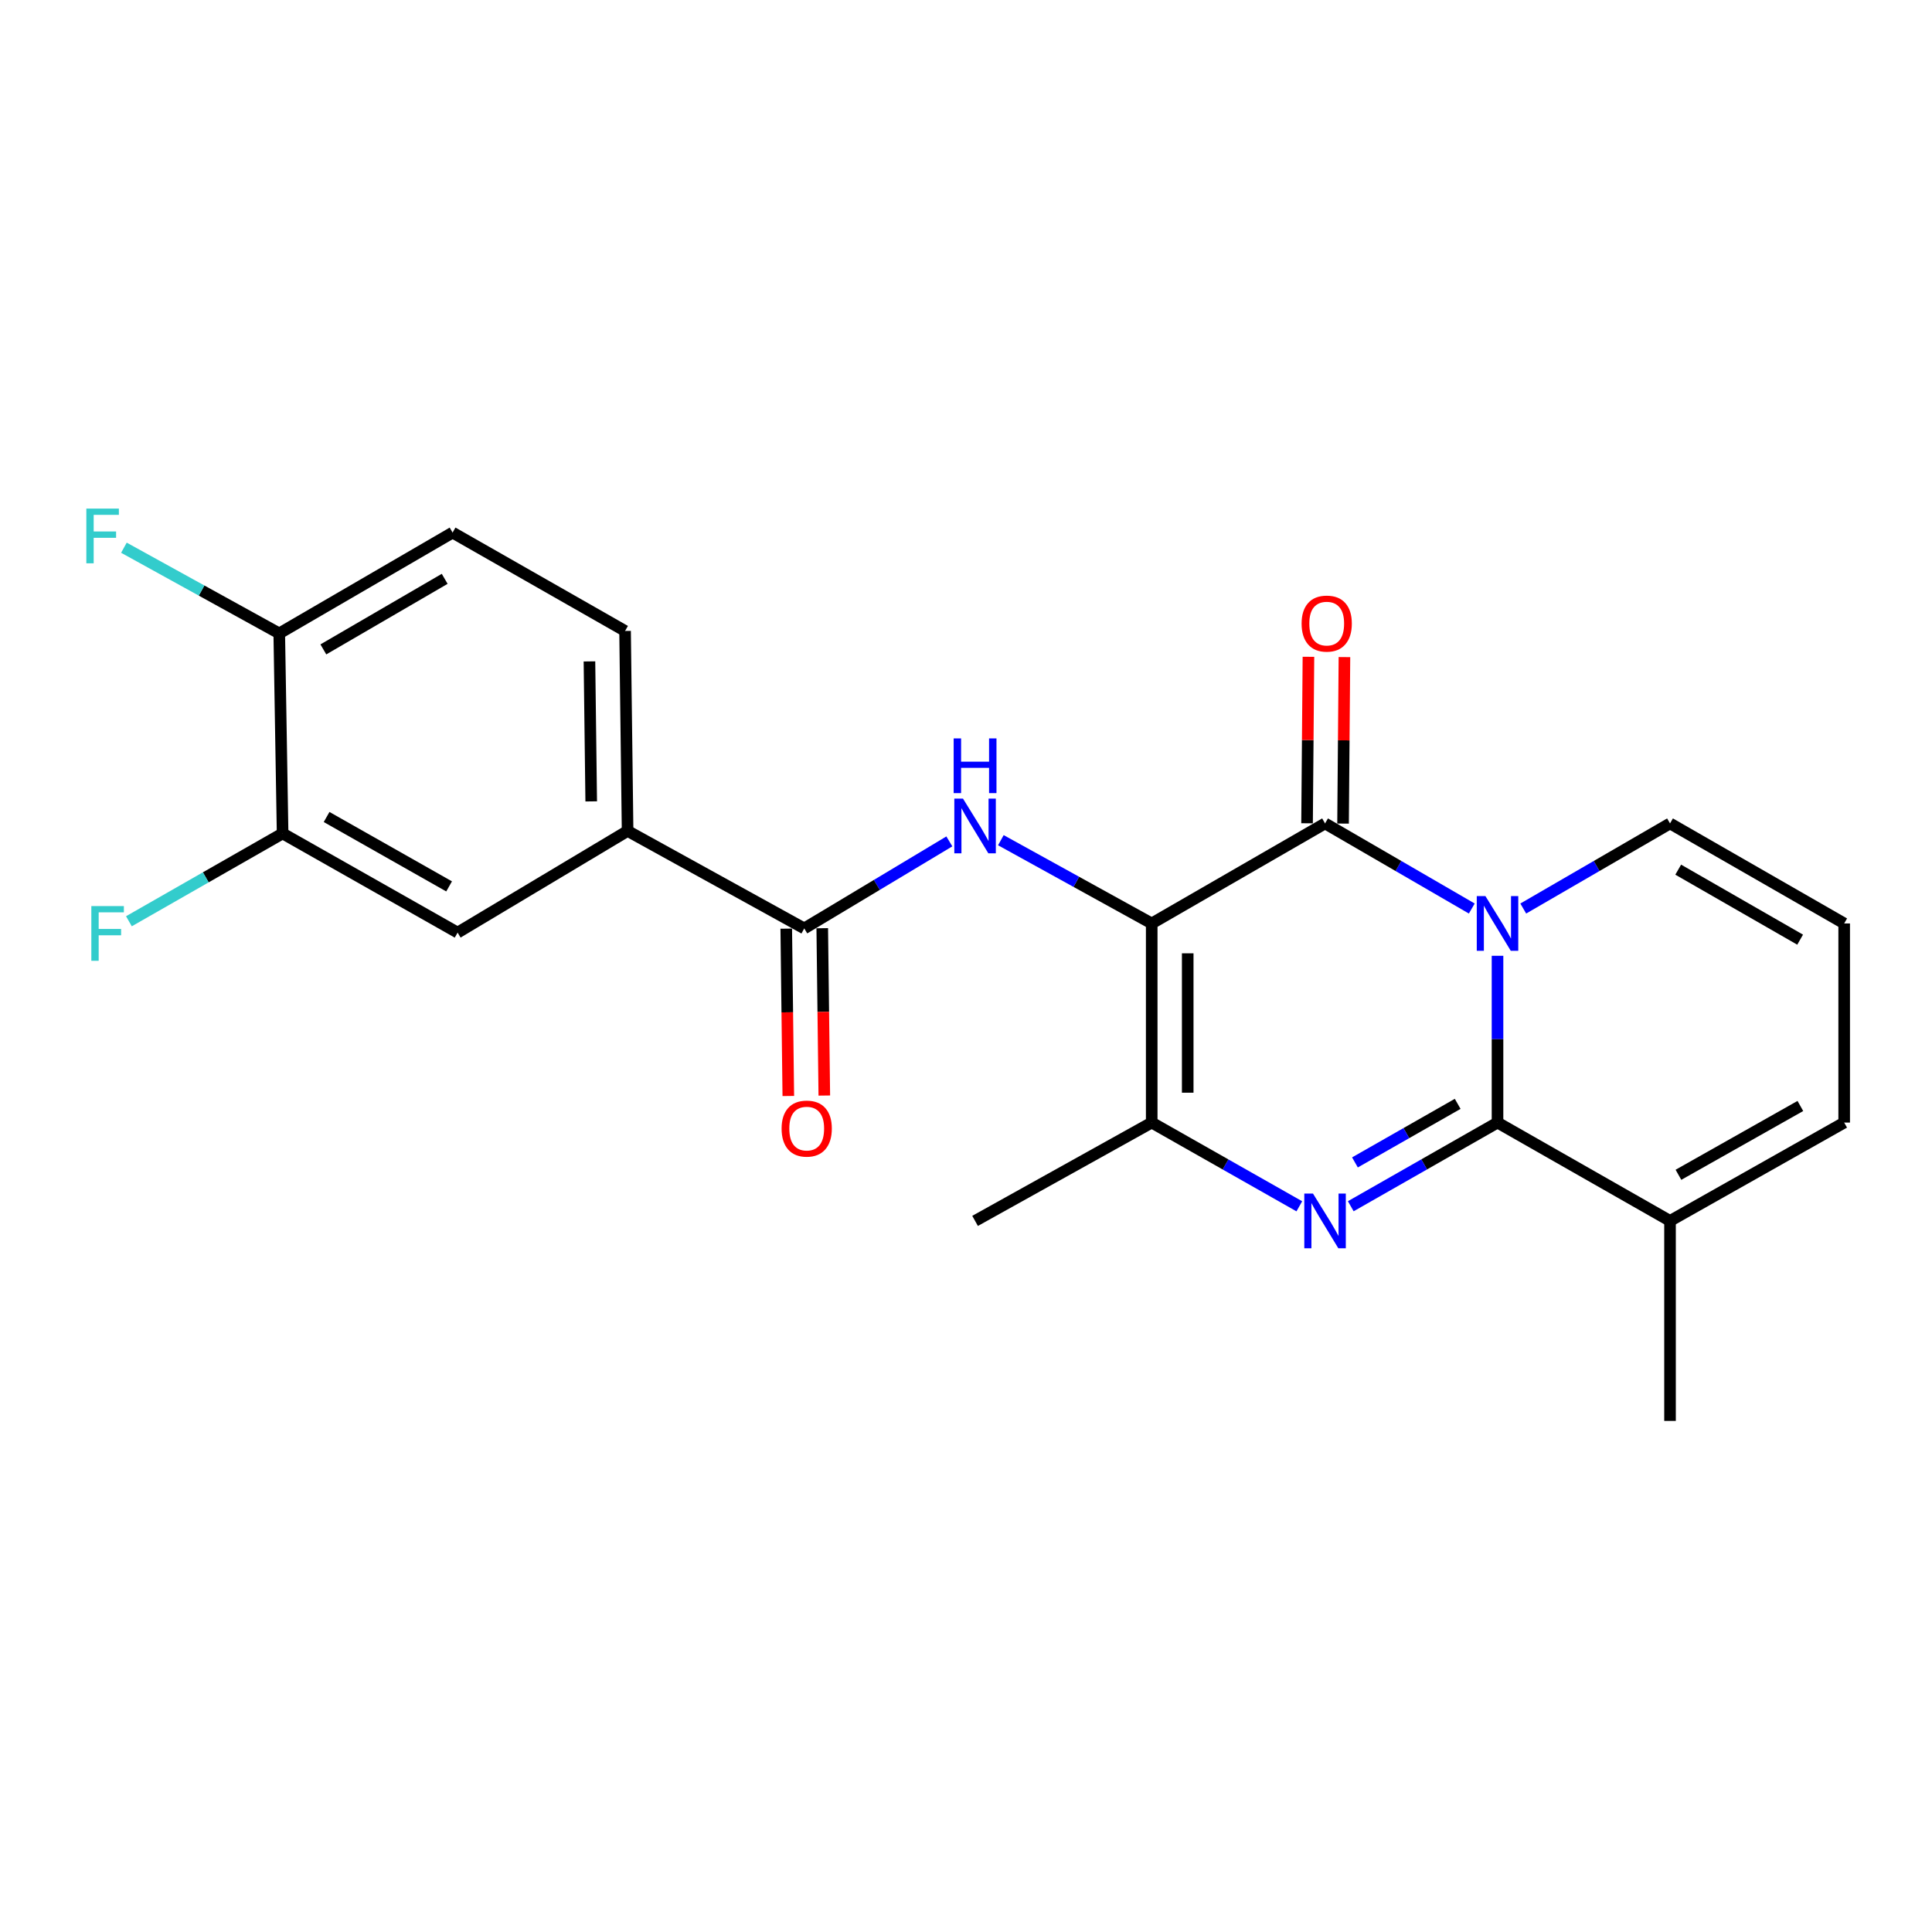 <?xml version='1.0' encoding='iso-8859-1'?>
<svg version='1.1' baseProfile='full'
              xmlns='http://www.w3.org/2000/svg'
                      xmlns:rdkit='http://www.rdkit.org/xml'
                      xmlns:xlink='http://www.w3.org/1999/xlink'
                  xml:space='preserve'
width='1000px' height='1000px' viewBox='0 0 1000 1000'>
<!-- END OF HEADER -->
<rect style='opacity:1.0;fill:#FFFFFF;stroke:none' width='1000' height='1000' x='0' y='0'> </rect>
<path class='bond-2' d='M 596.126,477.978 L 685.847,426.207' style='fill:none;fill-rule:evenodd;stroke:#000000;stroke-width:6px;stroke-linecap:butt;stroke-linejoin:miter;stroke-opacity:1' />
<path class='bond-4' d='M 596.126,477.978 L 596.126,581.043' style='fill:none;fill-rule:evenodd;stroke:#000000;stroke-width:6px;stroke-linecap:butt;stroke-linejoin:miter;stroke-opacity:1' />
<path class='bond-4' d='M 614.76,493.438 L 614.76,565.583' style='fill:none;fill-rule:evenodd;stroke:#000000;stroke-width:6px;stroke-linecap:butt;stroke-linejoin:miter;stroke-opacity:1' />
<path class='bond-5' d='M 596.126,477.978 L 557.087,456.43' style='fill:none;fill-rule:evenodd;stroke:#000000;stroke-width:6px;stroke-linecap:butt;stroke-linejoin:miter;stroke-opacity:1' />
<path class='bond-5' d='M 557.087,456.43 L 518.047,434.881' style='fill:none;fill-rule:evenodd;stroke:#0000FF;stroke-width:6px;stroke-linecap:butt;stroke-linejoin:miter;stroke-opacity:1' />
<path class='bond-0' d='M 761.793,470.253 L 723.82,448.23' style='fill:none;fill-rule:evenodd;stroke:#0000FF;stroke-width:6px;stroke-linecap:butt;stroke-linejoin:miter;stroke-opacity:1' />
<path class='bond-0' d='M 723.82,448.23 L 685.847,426.207' style='fill:none;fill-rule:evenodd;stroke:#000000;stroke-width:6px;stroke-linecap:butt;stroke-linejoin:miter;stroke-opacity:1' />
<path class='bond-9' d='M 788.433,470.255 L 826.417,448.231' style='fill:none;fill-rule:evenodd;stroke:#0000FF;stroke-width:6px;stroke-linecap:butt;stroke-linejoin:miter;stroke-opacity:1' />
<path class='bond-9' d='M 826.417,448.231 L 864.4,426.207' style='fill:none;fill-rule:evenodd;stroke:#000000;stroke-width:6px;stroke-linecap:butt;stroke-linejoin:miter;stroke-opacity:1' />
<path class='bond-23' d='M 775.113,494.715 L 775.113,537.879' style='fill:none;fill-rule:evenodd;stroke:#0000FF;stroke-width:6px;stroke-linecap:butt;stroke-linejoin:miter;stroke-opacity:1' />
<path class='bond-23' d='M 775.113,537.879 L 775.113,581.043' style='fill:none;fill-rule:evenodd;stroke:#000000;stroke-width:6px;stroke-linecap:butt;stroke-linejoin:miter;stroke-opacity:1' />
<path class='bond-1' d='M 775.113,581.043 L 737.135,602.695' style='fill:none;fill-rule:evenodd;stroke:#000000;stroke-width:6px;stroke-linecap:butt;stroke-linejoin:miter;stroke-opacity:1' />
<path class='bond-1' d='M 737.135,602.695 L 699.156,624.347' style='fill:none;fill-rule:evenodd;stroke:#0000FF;stroke-width:6px;stroke-linecap:butt;stroke-linejoin:miter;stroke-opacity:1' />
<path class='bond-1' d='M 754.491,571.351 L 727.906,586.507' style='fill:none;fill-rule:evenodd;stroke:#000000;stroke-width:6px;stroke-linecap:butt;stroke-linejoin:miter;stroke-opacity:1' />
<path class='bond-1' d='M 727.906,586.507 L 701.321,601.663' style='fill:none;fill-rule:evenodd;stroke:#0000FF;stroke-width:6px;stroke-linecap:butt;stroke-linejoin:miter;stroke-opacity:1' />
<path class='bond-7' d='M 775.113,581.043 L 864.4,631.934' style='fill:none;fill-rule:evenodd;stroke:#000000;stroke-width:6px;stroke-linecap:butt;stroke-linejoin:miter;stroke-opacity:1' />
<path class='bond-12' d='M 695.164,426.285 L 695.521,383.198' style='fill:none;fill-rule:evenodd;stroke:#000000;stroke-width:6px;stroke-linecap:butt;stroke-linejoin:miter;stroke-opacity:1' />
<path class='bond-12' d='M 695.521,383.198 L 695.879,340.112' style='fill:none;fill-rule:evenodd;stroke:#FF0000;stroke-width:6px;stroke-linecap:butt;stroke-linejoin:miter;stroke-opacity:1' />
<path class='bond-12' d='M 676.531,426.13 L 676.888,383.044' style='fill:none;fill-rule:evenodd;stroke:#000000;stroke-width:6px;stroke-linecap:butt;stroke-linejoin:miter;stroke-opacity:1' />
<path class='bond-12' d='M 676.888,383.044 L 677.246,339.958' style='fill:none;fill-rule:evenodd;stroke:#FF0000;stroke-width:6px;stroke-linecap:butt;stroke-linejoin:miter;stroke-opacity:1' />
<path class='bond-3' d='M 672.529,624.379 L 634.327,602.711' style='fill:none;fill-rule:evenodd;stroke:#0000FF;stroke-width:6px;stroke-linecap:butt;stroke-linejoin:miter;stroke-opacity:1' />
<path class='bond-3' d='M 634.327,602.711 L 596.126,581.043' style='fill:none;fill-rule:evenodd;stroke:#000000;stroke-width:6px;stroke-linecap:butt;stroke-linejoin:miter;stroke-opacity:1' />
<path class='bond-21' d='M 596.126,581.043 L 504.697,631.934' style='fill:none;fill-rule:evenodd;stroke:#000000;stroke-width:6px;stroke-linecap:butt;stroke-linejoin:miter;stroke-opacity:1' />
<path class='bond-6' d='M 491.379,435.501 L 453.829,458.029' style='fill:none;fill-rule:evenodd;stroke:#0000FF;stroke-width:6px;stroke-linecap:butt;stroke-linejoin:miter;stroke-opacity:1' />
<path class='bond-6' d='M 453.829,458.029 L 416.28,480.556' style='fill:none;fill-rule:evenodd;stroke:#000000;stroke-width:6px;stroke-linecap:butt;stroke-linejoin:miter;stroke-opacity:1' />
<path class='bond-8' d='M 416.28,480.556 L 324.84,430.089' style='fill:none;fill-rule:evenodd;stroke:#000000;stroke-width:6px;stroke-linecap:butt;stroke-linejoin:miter;stroke-opacity:1' />
<path class='bond-16' d='M 406.963,480.67 L 407.496,523.977' style='fill:none;fill-rule:evenodd;stroke:#000000;stroke-width:6px;stroke-linecap:butt;stroke-linejoin:miter;stroke-opacity:1' />
<path class='bond-16' d='M 407.496,523.977 L 408.029,567.283' style='fill:none;fill-rule:evenodd;stroke:#FF0000;stroke-width:6px;stroke-linecap:butt;stroke-linejoin:miter;stroke-opacity:1' />
<path class='bond-16' d='M 425.596,480.441 L 426.128,523.747' style='fill:none;fill-rule:evenodd;stroke:#000000;stroke-width:6px;stroke-linecap:butt;stroke-linejoin:miter;stroke-opacity:1' />
<path class='bond-16' d='M 426.128,523.747 L 426.661,567.054' style='fill:none;fill-rule:evenodd;stroke:#FF0000;stroke-width:6px;stroke-linecap:butt;stroke-linejoin:miter;stroke-opacity:1' />
<path class='bond-14' d='M 864.4,631.934 L 954.545,581.043' style='fill:none;fill-rule:evenodd;stroke:#000000;stroke-width:6px;stroke-linecap:butt;stroke-linejoin:miter;stroke-opacity:1' />
<path class='bond-14' d='M 868.761,608.074 L 931.863,572.45' style='fill:none;fill-rule:evenodd;stroke:#000000;stroke-width:6px;stroke-linecap:butt;stroke-linejoin:miter;stroke-opacity:1' />
<path class='bond-22' d='M 864.4,631.934 L 864.4,735.465' style='fill:none;fill-rule:evenodd;stroke:#000000;stroke-width:6px;stroke-linecap:butt;stroke-linejoin:miter;stroke-opacity:1' />
<path class='bond-11' d='M 324.84,430.089 L 236.858,482.709' style='fill:none;fill-rule:evenodd;stroke:#000000;stroke-width:6px;stroke-linecap:butt;stroke-linejoin:miter;stroke-opacity:1' />
<path class='bond-17' d='M 324.84,430.089 L 323.535,326.579' style='fill:none;fill-rule:evenodd;stroke:#000000;stroke-width:6px;stroke-linecap:butt;stroke-linejoin:miter;stroke-opacity:1' />
<path class='bond-17' d='M 306.012,414.798 L 305.099,342.341' style='fill:none;fill-rule:evenodd;stroke:#000000;stroke-width:6px;stroke-linecap:butt;stroke-linejoin:miter;stroke-opacity:1' />
<path class='bond-13' d='M 864.4,426.207 L 954.545,477.978' style='fill:none;fill-rule:evenodd;stroke:#000000;stroke-width:6px;stroke-linecap:butt;stroke-linejoin:miter;stroke-opacity:1' />
<path class='bond-13' d='M 868.642,450.132 L 931.744,486.371' style='fill:none;fill-rule:evenodd;stroke:#000000;stroke-width:6px;stroke-linecap:butt;stroke-linejoin:miter;stroke-opacity:1' />
<path class='bond-10' d='M 146.277,431.383 L 236.858,482.709' style='fill:none;fill-rule:evenodd;stroke:#000000;stroke-width:6px;stroke-linecap:butt;stroke-linejoin:miter;stroke-opacity:1' />
<path class='bond-10' d='M 169.05,422.87 L 232.457,458.798' style='fill:none;fill-rule:evenodd;stroke:#000000;stroke-width:6px;stroke-linecap:butt;stroke-linejoin:miter;stroke-opacity:1' />
<path class='bond-19' d='M 146.277,431.383 L 106.501,454.113' style='fill:none;fill-rule:evenodd;stroke:#000000;stroke-width:6px;stroke-linecap:butt;stroke-linejoin:miter;stroke-opacity:1' />
<path class='bond-19' d='M 106.501,454.113 L 66.725,476.842' style='fill:none;fill-rule:evenodd;stroke:#33CCCC;stroke-width:6px;stroke-linecap:butt;stroke-linejoin:miter;stroke-opacity:1' />
<path class='bond-25' d='M 146.277,431.383 L 144.538,327.852' style='fill:none;fill-rule:evenodd;stroke:#000000;stroke-width:6px;stroke-linecap:butt;stroke-linejoin:miter;stroke-opacity:1' />
<path class='bond-24' d='M 954.545,477.978 L 954.545,581.043' style='fill:none;fill-rule:evenodd;stroke:#000000;stroke-width:6px;stroke-linecap:butt;stroke-linejoin:miter;stroke-opacity:1' />
<path class='bond-15' d='M 144.538,327.852 L 234.259,275.668' style='fill:none;fill-rule:evenodd;stroke:#000000;stroke-width:6px;stroke-linecap:butt;stroke-linejoin:miter;stroke-opacity:1' />
<path class='bond-15' d='M 167.365,336.132 L 230.17,299.603' style='fill:none;fill-rule:evenodd;stroke:#000000;stroke-width:6px;stroke-linecap:butt;stroke-linejoin:miter;stroke-opacity:1' />
<path class='bond-20' d='M 144.538,327.852 L 104.339,305.673' style='fill:none;fill-rule:evenodd;stroke:#000000;stroke-width:6px;stroke-linecap:butt;stroke-linejoin:miter;stroke-opacity:1' />
<path class='bond-20' d='M 104.339,305.673 L 64.139,283.493' style='fill:none;fill-rule:evenodd;stroke:#33CCCC;stroke-width:6px;stroke-linecap:butt;stroke-linejoin:miter;stroke-opacity:1' />
<path class='bond-18' d='M 323.535,326.579 L 234.259,275.668' style='fill:none;fill-rule:evenodd;stroke:#000000;stroke-width:6px;stroke-linecap:butt;stroke-linejoin:miter;stroke-opacity:1' />
<path  class='atom-1' d='M 768.853 463.818
L 778.133 478.818
Q 779.053 480.298, 780.533 482.978
Q 782.013 485.658, 782.093 485.818
L 782.093 463.818
L 785.853 463.818
L 785.853 492.138
L 781.973 492.138
L 772.013 475.738
Q 770.853 473.818, 769.613 471.618
Q 768.413 469.418, 768.053 468.738
L 768.053 492.138
L 764.373 492.138
L 764.373 463.818
L 768.853 463.818
' fill='#0000FF'/>
<path  class='atom-4' d='M 679.587 617.774
L 688.867 632.774
Q 689.787 634.254, 691.267 636.934
Q 692.747 639.614, 692.827 639.774
L 692.827 617.774
L 696.587 617.774
L 696.587 646.094
L 692.707 646.094
L 682.747 629.694
Q 681.587 627.774, 680.347 625.574
Q 679.147 623.374, 678.787 622.694
L 678.787 646.094
L 675.107 646.094
L 675.107 617.774
L 679.587 617.774
' fill='#0000FF'/>
<path  class='atom-6' d='M 498.437 413.352
L 507.717 428.352
Q 508.637 429.832, 510.117 432.512
Q 511.597 435.192, 511.677 435.352
L 511.677 413.352
L 515.437 413.352
L 515.437 441.672
L 511.557 441.672
L 501.597 425.272
Q 500.437 423.352, 499.197 421.152
Q 497.997 418.952, 497.637 418.272
L 497.637 441.672
L 493.957 441.672
L 493.957 413.352
L 498.437 413.352
' fill='#0000FF'/>
<path  class='atom-6' d='M 493.617 382.2
L 497.457 382.2
L 497.457 394.24
L 511.937 394.24
L 511.937 382.2
L 515.777 382.2
L 515.777 410.52
L 511.937 410.52
L 511.937 397.44
L 497.457 397.44
L 497.457 410.52
L 493.617 410.52
L 493.617 382.2
' fill='#0000FF'/>
<path  class='atom-13' d='M 673.707 322.767
Q 673.707 315.967, 677.067 312.167
Q 680.427 308.367, 686.707 308.367
Q 692.987 308.367, 696.347 312.167
Q 699.707 315.967, 699.707 322.767
Q 699.707 329.647, 696.307 333.567
Q 692.907 337.447, 686.707 337.447
Q 680.467 337.447, 677.067 333.567
Q 673.707 329.687, 673.707 322.767
M 686.707 334.247
Q 691.027 334.247, 693.347 331.367
Q 695.707 328.447, 695.707 322.767
Q 695.707 317.207, 693.347 314.407
Q 691.027 311.567, 686.707 311.567
Q 682.387 311.567, 680.027 314.367
Q 677.707 317.167, 677.707 322.767
Q 677.707 328.487, 680.027 331.367
Q 682.387 334.247, 686.707 334.247
' fill='#FF0000'/>
<path  class='atom-17' d='M 404.553 584.156
Q 404.553 577.356, 407.913 573.556
Q 411.273 569.756, 417.553 569.756
Q 423.833 569.756, 427.193 573.556
Q 430.553 577.356, 430.553 584.156
Q 430.553 591.036, 427.153 594.956
Q 423.753 598.836, 417.553 598.836
Q 411.313 598.836, 407.913 594.956
Q 404.553 591.076, 404.553 584.156
M 417.553 595.636
Q 421.873 595.636, 424.193 592.756
Q 426.553 589.836, 426.553 584.156
Q 426.553 578.596, 424.193 575.796
Q 421.873 572.956, 417.553 572.956
Q 413.233 572.956, 410.873 575.756
Q 408.553 578.556, 408.553 584.156
Q 408.553 589.876, 410.873 592.756
Q 413.233 595.636, 417.553 595.636
' fill='#FF0000'/>
<path  class='atom-20' d='M 47.277 468.984
L 64.117 468.984
L 64.117 472.224
L 51.077 472.224
L 51.077 480.824
L 62.677 480.824
L 62.677 484.104
L 51.077 484.104
L 51.077 497.304
L 47.277 497.304
L 47.277 468.984
' fill='#33CCCC'/>
<path  class='atom-21' d='M 44.689 263.247
L 61.529 263.247
L 61.529 266.487
L 48.489 266.487
L 48.489 275.087
L 60.089 275.087
L 60.089 278.367
L 48.489 278.367
L 48.489 291.567
L 44.689 291.567
L 44.689 263.247
' fill='#33CCCC'/>
</svg>
